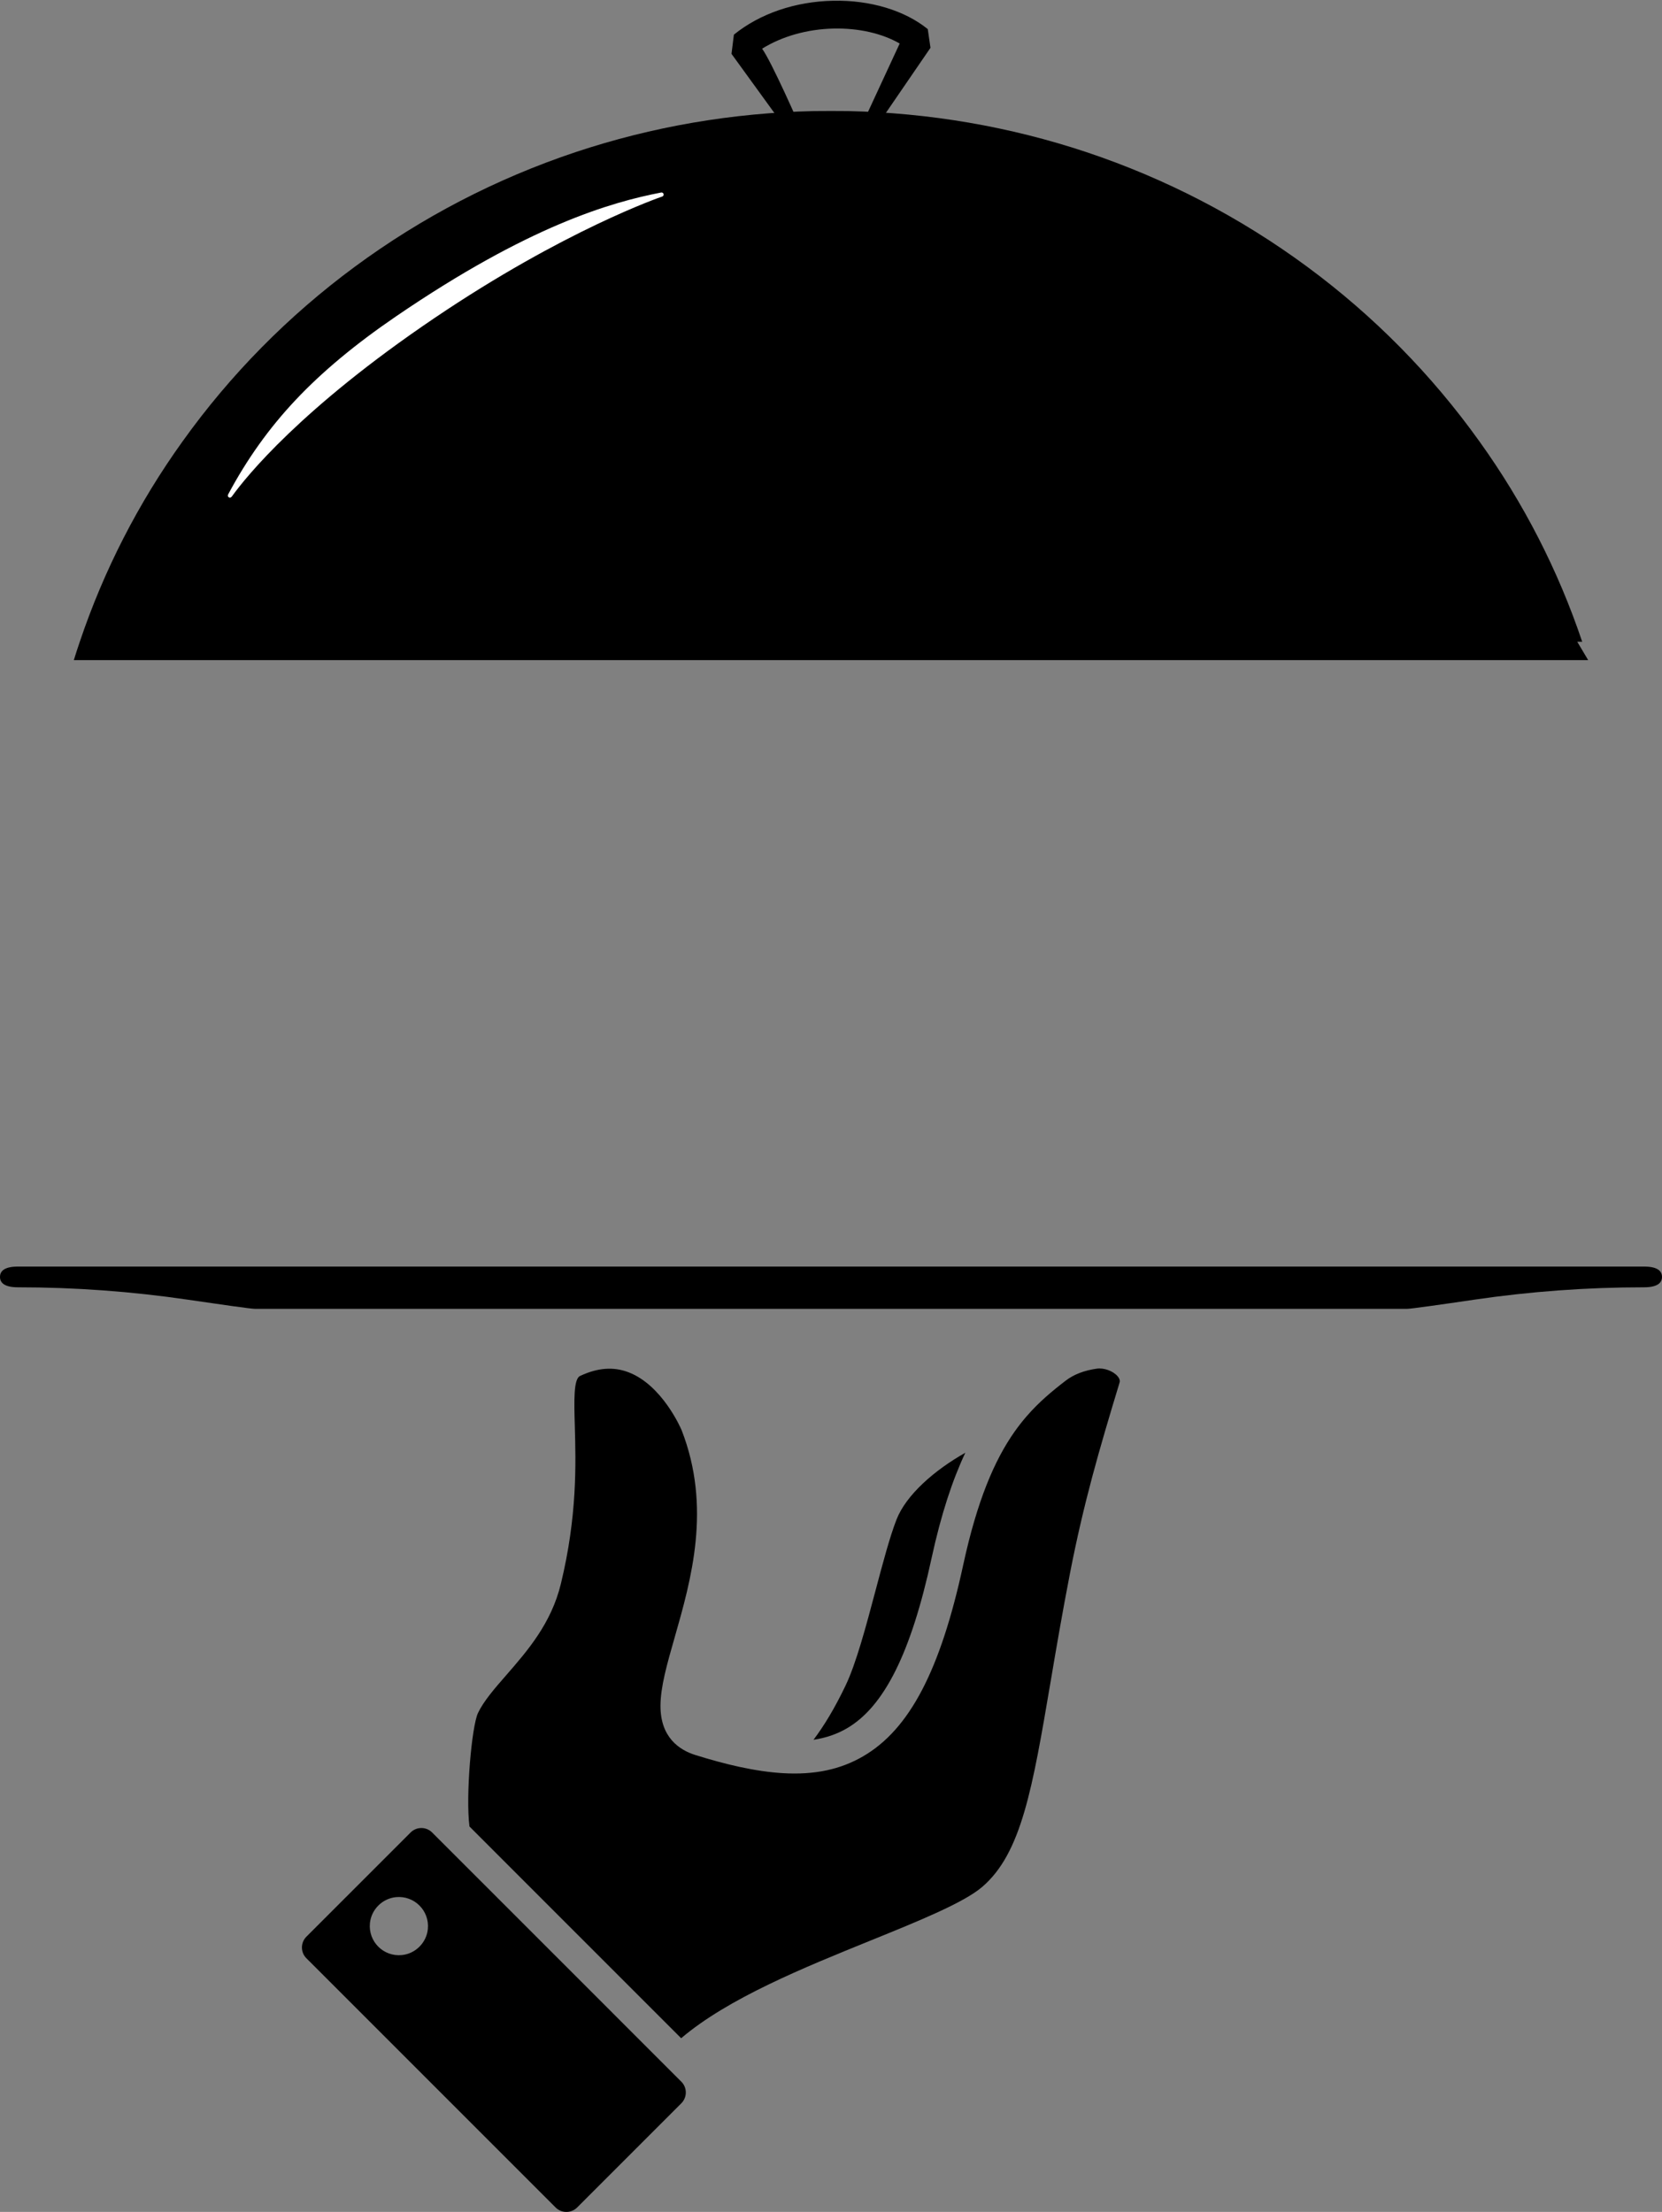 <?xml version="1.0" encoding="UTF-8"?><svg xmlns="http://www.w3.org/2000/svg" xmlns:xlink="http://www.w3.org/1999/xlink" height="2844.1" preserveAspectRatio="xMidYMid meet" version="1.0" viewBox="0.0 -0.9 2137.2 2844.1" width="2137.2" zoomAndPan="magnify"><rect x="0.0" y="-0.9" width="2137.2" height="2844.1" fill="#808080" stroke="none"/><defs><clipPath id="a"><path d="M 388 2349 L 882 2349 L 882 2843.199 L 388 2843.199 Z M 388 2349"/></clipPath><clipPath id="b"><path d="M 0 1627 L 2137.191 1627 L 2137.191 1682 L 0 1682 Z M 0 1627"/></clipPath></defs><g><g id="change1_1"><path d="M 1197.871 2002.852 C 1210.309 1945.48 1225.02 1901.648 1241.32 1867.051 C 1201.379 1889.578 1165.16 1921.34 1152.82 1953.02 C 1144.238 1974.988 1135.309 2008.68 1125.84 2044.328 C 1113.621 2090.289 1101.012 2137.789 1087.32 2166.41 C 1073.398 2195.488 1059.859 2217.879 1046.102 2236.109 C 1062.191 2233.711 1076.309 2228.801 1089.039 2221.379 C 1137.07 2193.461 1171.648 2124 1197.871 2002.852" fill="inherit"/></g><g id="change1_2"><path d="M 1410.27 1758.922 C 1394.102 1761.25 1380.789 1766.391 1370.629 1774.172 C 1353.051 1787.641 1336.191 1801.691 1320.27 1820.012 C 1314.809 1826.289 1309.449 1833.121 1304.211 1840.578 C 1278.949 1876.672 1256.621 1928.051 1238.531 2011.641 C 1209.25 2146.852 1169.59 2222.641 1109.941 2257.34 C 1080.871 2274.25 1047.691 2281.48 1006.512 2279.031 C 989.395 2277.988 970.859 2275.289 950.656 2270.898 C 933.117 2267.078 914.285 2261.988 894.016 2255.641 C 873.566 2249.219 849.227 2233.07 849.328 2192.398 C 849.379 2168.078 857.742 2138.781 867.465 2104.84 C 888.793 2030.262 915.328 1937.48 876.426 1837.781 C 875.301 1835.172 851.426 1780.23 808.492 1763.672 C 788.984 1756.129 768.48 1757.672 745.848 1768.352 C 741.633 1770.352 739.746 1778.301 739.004 1789.77 C 738.277 1801.25 738.672 1816.27 739.152 1832.34 C 740.523 1881.25 742.395 1948.211 721.246 2035.551 C 708.883 2086.621 678.062 2121.949 650.883 2153.148 C 635.922 2170.289 621.836 2186.5 614.609 2201.77 C 606.641 2218.621 598.621 2307.699 603.684 2347.59 L 697.621 2441.551 L 698.777 2442.711 L 875.914 2619.84 C 936.355 2568.469 1033.289 2529.191 1120.09 2493.988 C 1181.328 2469.16 1239.121 2445.711 1262.898 2425.41 C 1313.52 2382.148 1327.59 2299.18 1350.941 2161.789 C 1357.93 2120.461 1365.898 2073.66 1375.879 2022.219 C 1393.52 1931.512 1413.41 1863.359 1439.629 1776.98 C 1439.98 1775.77 1440.828 1772.969 1437.109 1768.629 C 1431.27 1761.828 1419.5 1757.578 1410.27 1758.922" fill="inherit"/></g><g clip-path="url(#a)" id="change1_6"><path d="M 550.176 2479.512 C 548.438 2497.031 534.27 2511.191 516.75 2512.93 C 493.082 2515.27 473.363 2495.531 475.711 2471.871 C 477.445 2454.359 491.605 2440.199 509.113 2438.461 C 532.777 2436.121 552.52 2455.84 550.176 2479.512 Z M 875.895 2675.488 L 630.02 2429.609 L 555.707 2355.309 C 548.055 2347.66 535.645 2347.66 527.992 2355.309 L 393.996 2489.309 C 386.344 2496.961 386.348 2509.371 393.996 2517.02 L 714.449 2837.461 C 722.102 2845.109 734.512 2845.109 742.164 2837.461 L 876.156 2703.469 C 883.812 2695.809 883.812 2683.398 876.156 2675.75 L 875.895 2675.488" fill="inherit"/></g><g clip-path="url(#b)" id="change1_5"><path d="M 2114.008 1627.629 L 23.184 1627.629 C 5.438 1627.629 0 1633.602 0 1640.969 C 0 1648.34 5.438 1654.309 23.184 1654.309 L 23.188 1654.309 C 96.352 1654.309 169.422 1659.648 241.809 1670.289 C 283.574 1676.43 322.758 1682 327.582 1682 L 1809.625 1682 C 1814.438 1682 1853.625 1676.438 1895.387 1670.289 C 1967.777 1659.648 2040.848 1654.309 2114.008 1654.309 C 2131.762 1654.309 2137.191 1648.34 2137.191 1640.969 C 2137.191 1633.602 2131.762 1627.629 2114.008 1627.629" fill="inherit"/></g><g id="change1_3"><path d="M 2042.273 847.895 L 94.926 847.895 C 97.402 839.988 99.879 832.098 102.59 824.309 C 133.473 732.613 177.797 645.969 234.848 566.516 C 296.262 480.703 370.645 405.262 456.105 342.184 C 542.512 278.414 638.105 228.793 740.07 194.719 C 838.852 161.836 941.996 144.156 1047.02 141.918 C 1054.219 141.801 1061.41 141.801 1068.598 141.801 C 1075.789 141.801 1082.98 141.801 1090.168 141.918 C 1195.199 144.156 1298.34 161.836 1397.117 194.719 C 1499.09 228.793 1594.68 278.414 1681.082 342.184 C 1766.551 405.262 1840.93 480.703 1902.332 566.516 C 1959.395 645.969 2003.727 732.613 2034.602 824.309 L 2028.238 824.309 C 2037.07 839.043 2042.273 847.895 2042.273 847.895" fill="inherit"/></g><g id="change2_1"><path d="M 853.293 248.578 C 852.93 247.211 851.57 246.367 850.188 246.637 C 785.637 259.141 680.078 289.27 509.434 405.777 C 456.707 441.766 414.379 477.004 380.031 513.504 C 346.09 549.559 317.797 589.148 293.543 634.504 C 292.281 636.879 293.438 638.074 294.242 638.566 C 294.758 638.902 295.23 639.027 295.664 639.027 C 297.039 639.027 298.039 637.66 298.949 636.402 C 316.465 612.215 386.895 524.305 557.801 408.645 C 726.582 294.43 850.32 252.227 851.551 251.812 C 852.891 251.367 853.652 249.949 853.293 248.578" fill="#fff"/></g><g id="change1_4"><path d="M 1193.035 36.531 C 1163.215 12.375 1118.898 -0.918 1071.449 0.059 C 1022.559 1.055 977.191 16.562 943.723 43.668 L 940.656 68.348 L 1013.398 168.664 L 1028.168 176.059 L 1034.969 175.938 C 1026.477 156.453 992.25 78.586 980.008 61.703 C 1005.578 45.793 1038.258 36.516 1072.176 35.816 C 1104.348 35.156 1134.305 42.062 1156.926 55.059 L 1101.406 174.871 L 1109.137 174.75 L 1123.605 166.973 L 1196.527 60.551 L 1193.035 36.531" fill="inherit"/></g></g></svg>